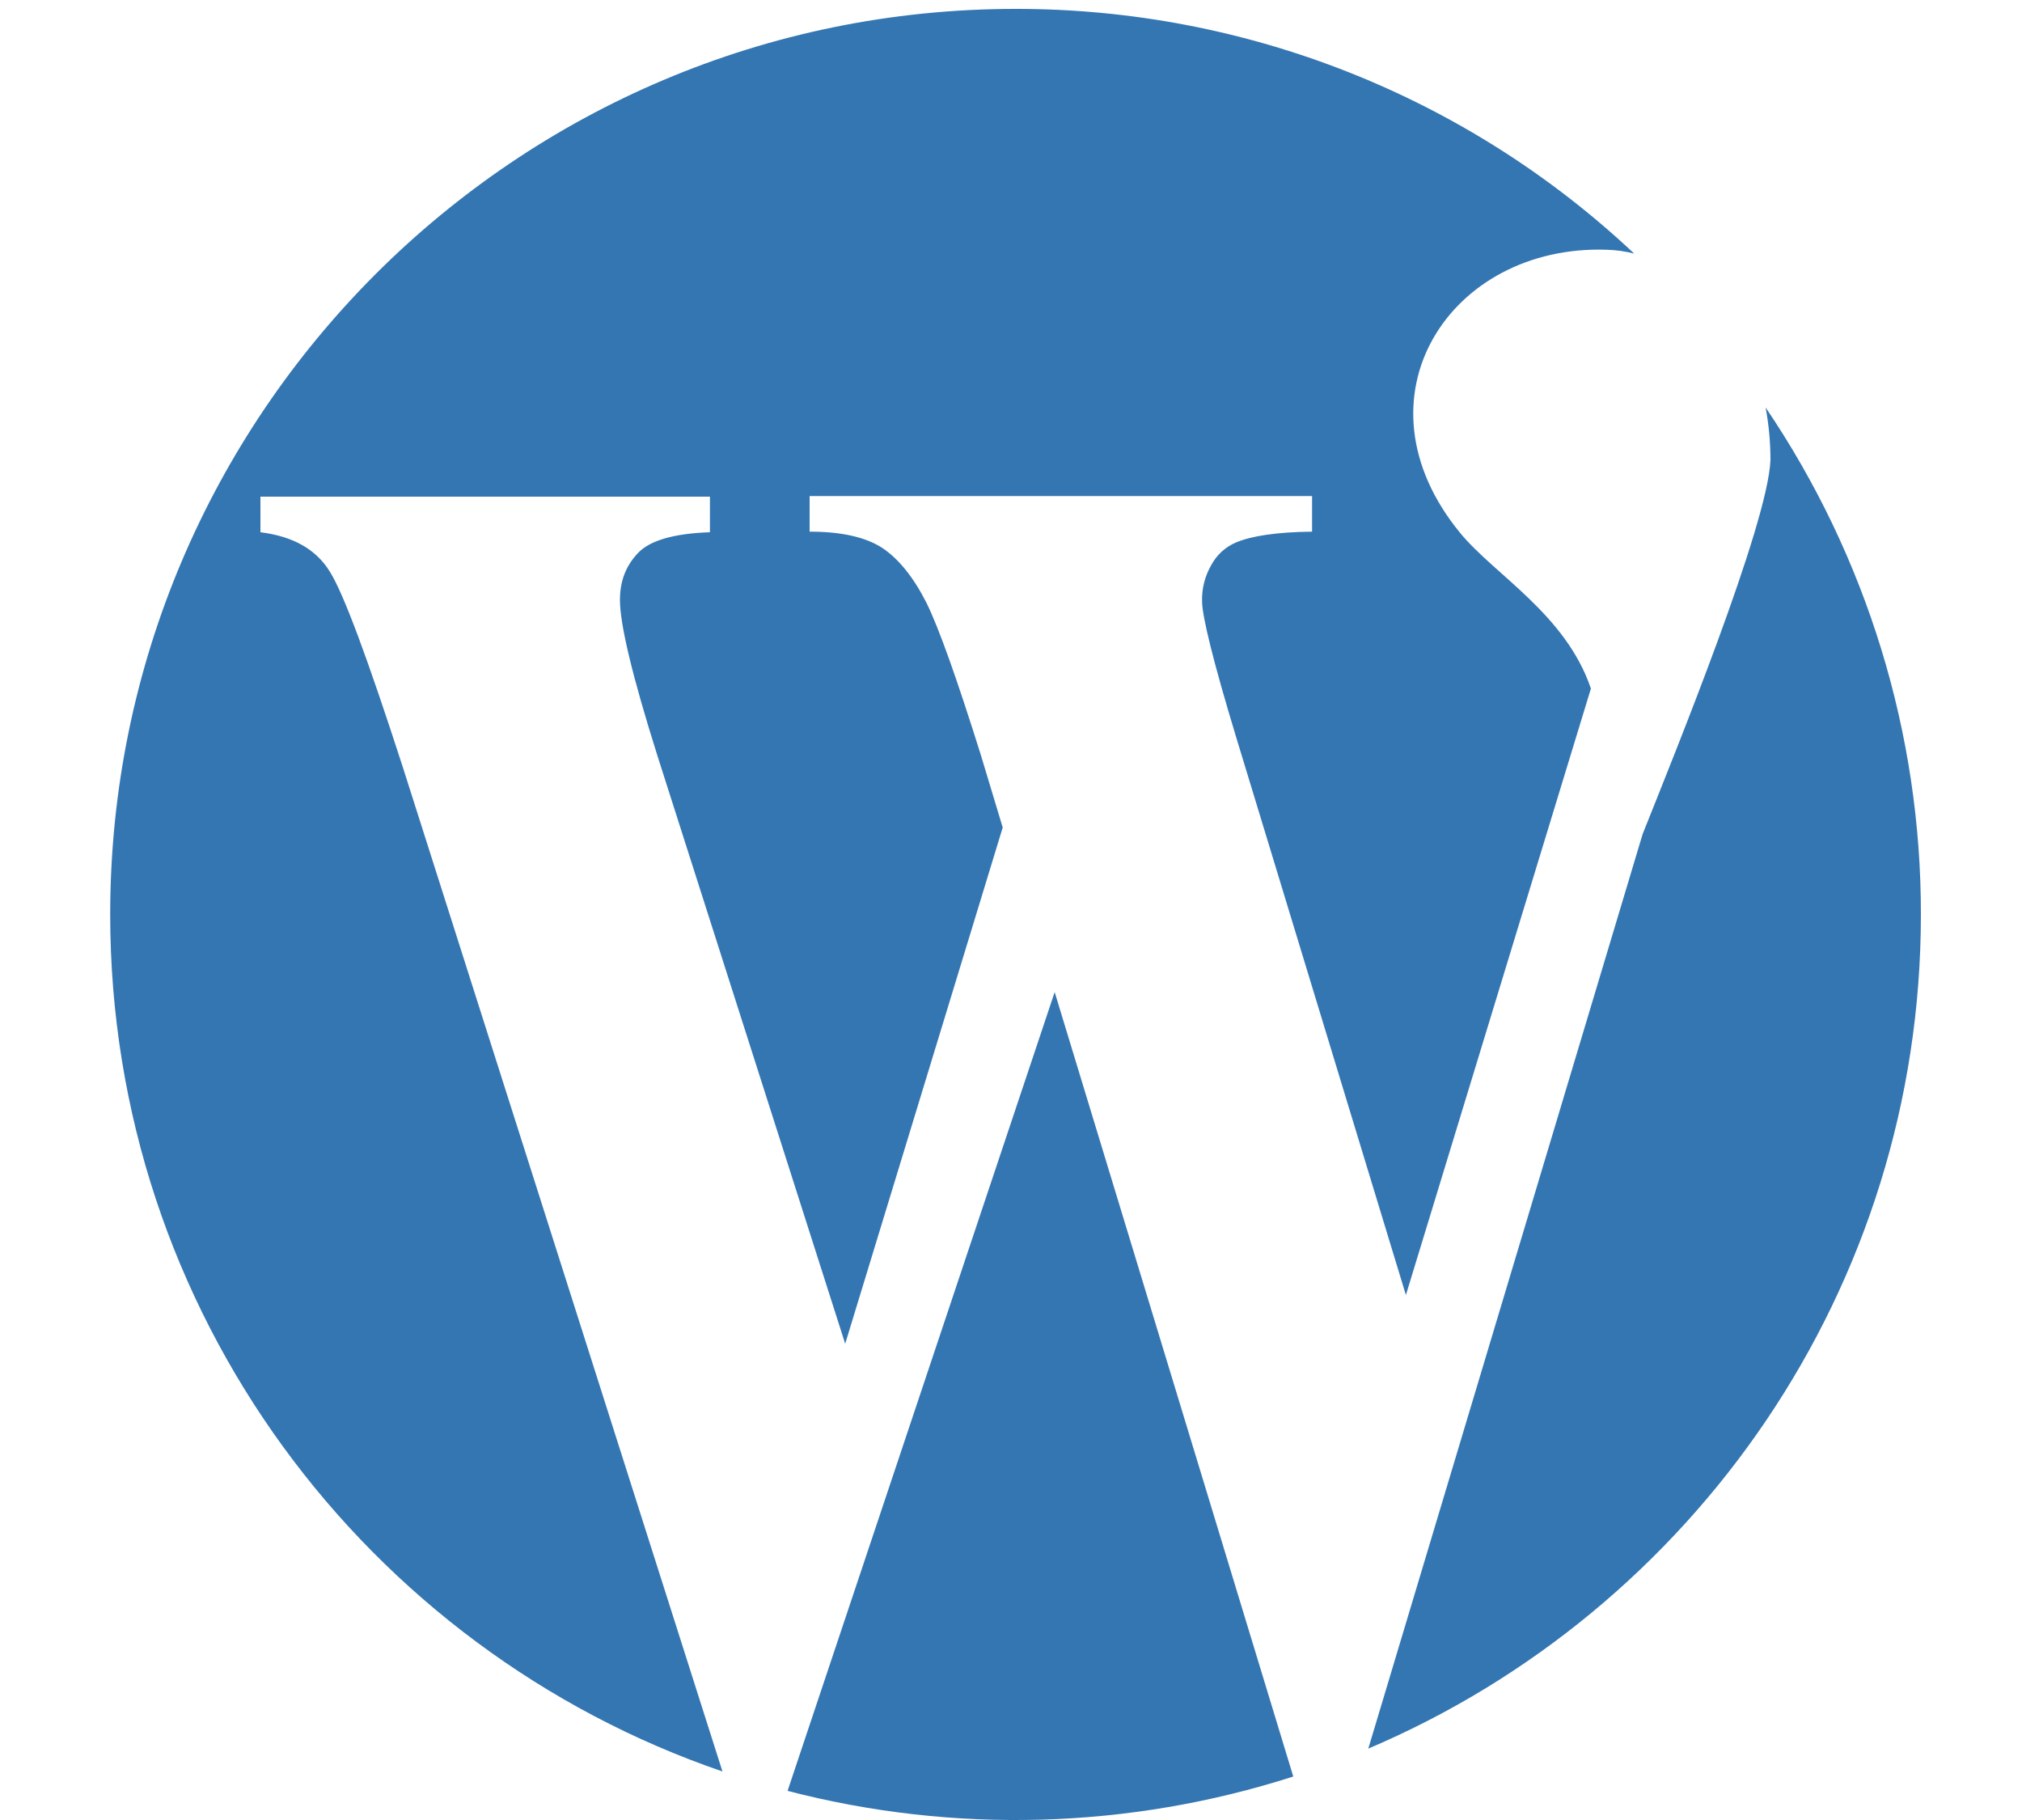 <?xml version="1.0" encoding="utf-8"?>
<!-- Generator: Adobe Illustrator 24.0.1, SVG Export Plug-In . SVG Version: 6.00 Build 0)  -->
<svg version="1.1" xmlns="http://www.w3.org/2000/svg" xmlns:xlink="http://www.w3.org/1999/xlink" x="0px" y="0px"
	 viewBox="0 0 100 90" style="enable-background:new 0 0 100 90;" xml:space="preserve">
<style type="text/css">
	.st0{display:none;}
	.st1{display:inline;fill:#00D8FF;}
	.st2{display:inline;fill:#DD0031;}
	.st3{display:inline;fill:#C3002F;}
	.st4{display:inline;fill:#FFFFFF;}
	.st5{display:inline;fill:#2299F8;}
	.st6{display:inline;fill:#FCFCFC;}
	.st7{display:inline;fill:#539E43;}
	.st8{display:inline;fill:#007AFF;}
	.st9{display:inline;fill:#F35045;}
	.st10{display:inline;fill:#EE4323;}
	.st11{display:inline;fill:#85C808;}
	.st12{fill-rule:evenodd;clip-rule:evenodd;fill:#3476B2;}
</style>
<g id="Layer_1" class="st0">
	<path class="st1" d="M59.36,45.04c0,4.89-3.96,8.85-8.85,8.85s-8.85-3.96-8.85-8.85s3.96-8.85,8.85-8.85S59.36,40.15,59.36,45.04"
		/>
	<path class="st1" d="M50.52,29.18c-11.4,0-22.68,1.66-30.93,4.53c-9.9,3.45-14.34,8.18-14.34,11.33c0,3.28,4.78,8.44,15.24,12.02
		c7.68,2.63,18.08,4.02,30.03,4.02c11.21,0,21.66-1.41,29.43-4c10.87-3.61,15.84-8.78,15.84-12.04c0-1.67-1.27-3.65-3.58-5.57
		c-2.66-2.22-6.54-4.25-11.17-5.85C72.7,30.77,61.87,29.18,50.52,29.18L50.52,29.18z M50.52,65.3c-12.42,0-23.28-1.46-31.4-4.25
		c-5.27-1.8-9.75-4.19-12.93-6.93C2.8,51.24,1,48.09,1,45.04c0-5.85,6.41-11.58,17.18-15.31c8.81-3.07,20.3-4.78,32.32-4.78
		c11.81,0,23.14,1.66,31.9,4.69c5.13,1.76,9.45,4.05,12.51,6.59c3.33,2.78,5.09,5.83,5.09,8.81c0,6.08-7.17,12.23-18.73,16.05
		C73.09,63.81,62.17,65.3,50.52,65.3z"/>
	<path class="st1" d="M34.87,36.11l1.83,1.06c-5.69,9.87-9.9,20.46-11.52,29.06c-1.96,10.31-0.07,16.51,2.64,18.08
		c0.67,0.39,1.55,0.6,2.63,0.6c3.51,0,9.02-2.22,15.4-7.79c6.11-5.34,12.51-13.66,18.49-24c5.6-9.71,9.59-19.47,11.24-27.49
		c2.31-11.22,0.32-18.1-2.52-19.74c-1.44-0.83-3.79-0.72-6.61,0.32c-3.26,1.2-6.94,3.54-10.64,6.77
		c-6.64,5.78-13.43,14.38-19.1,24.21L34.87,36.11L34.87,36.11z M30.45,89.13c-1.8,0-3.38-0.39-4.72-1.16
		c-5.06-2.92-6.82-11.35-4.69-22.54c1.74-9.18,6.01-19.97,12.02-30.38c5.9-10.22,12.99-19.21,19.98-25.29
		C57.12,6.2,61.27,3.59,65,2.22c4.07-1.5,7.6-1.5,10.17-0.02c5.27,3.03,7.01,12.34,4.55,24.25c-1.74,8.46-5.9,18.66-11.72,28.76
		c-6.2,10.75-12.9,19.42-19.37,25.08c-4.19,3.67-8.51,6.34-12.46,7.74C34.11,88.76,32.17,89.13,30.45,89.13z"/>
	<path class="st1" d="M36.72,53.13c5.71,9.87,12.79,18.8,19.42,24.49c7.95,6.84,14.26,8.32,16.99,6.73
		c2.84-1.64,4.92-8.35,2.77-19.21c-1.59-7.96-5.59-17.66-11.58-28c-5.62-9.71-12.09-18.05-18.2-23.47
		C37.55,6.06,30.6,4.35,27.77,5.99c-1.44,0.83-2.52,2.92-3.03,5.89c-0.58,3.42-0.41,7.79,0.55,12.6
		C26.97,33.13,31.03,43.29,36.72,53.13z M70.59,89.18c-4.79,0-10.87-2.89-17.22-8.35c-7.08-6.1-14.29-15.17-20.32-25.59
		C27.13,45.02,22.9,34.4,21.12,25.28c-1.04-5.32-1.23-10.2-0.56-14.13c0.74-4.28,2.48-7.33,5.08-8.83
		c5.25-3.05,14.19,0.09,23.28,8.18c6.45,5.73,13.22,14.43,19.05,24.51c6.22,10.75,10.4,20.88,12.05,29.31
		c1.07,5.46,1.25,10.54,0.49,14.66c-0.81,4.39-2.64,7.51-5.29,9.04C73.9,88.8,72.33,89.18,70.59,89.18L70.59,89.18z"/>
</g>
<g id="Layer_2" class="st0">
	<polygon class="st2" points="50.62,1 9.66,15.61 15.91,69.77 50.62,89 85.34,69.77 91.59,15.61 	"/>
	<polygon class="st3" points="50.62,1 50.62,10.77 50.62,10.72 50.62,89 85.34,69.77 91.59,15.61 	"/>
	<path class="st4" d="M58.1,47.38H43.14l7.48-18L58.1,47.38z M50.62,10.72L25.02,68.14h9.55l5.15-12.85h21.74l5.15,12.85h9.55
		L50.62,10.72z"/>
</g>
<g id="Layer_3" class="st0">
	<polygon class="st5" points="10.97,0.59 18.08,81.06 49.99,90 81.88,81.06 89,0.59 	"/>
	<polygon class="st6" points="73.81,26.9 72.91,37.01 70.2,67.32 49.99,72.92 49.97,72.93 29.76,67.32 28.36,51.47 38.25,51.47 
		38.99,59.69 49.97,62.66 49.98,62.66 60.98,59.68 62.48,45.99 27.88,46.08 26.9,36.71 63.31,36.28 64.05,26.26 25.92,26.37 
		25.28,17.04 74.69,17.04 73.81,26.9 	"/>
</g>
<g id="Layer_4" class="st0">
	<path class="st7" d="M77.88,52.78c0-7.03-4.76-8.9-14.75-10.22C53.02,41.22,52,40.53,52,38.17c0-1.96,0.86-4.56,8.35-4.56
		c6.68,0,9.14,1.44,10.17,5.96c0.09,0.42,0.48,0.74,0.92,0.74h4.23c0.26,0,0.51-0.11,0.69-0.3c0.18-0.19,0.26-0.46,0.25-0.72
		c-0.65-7.77-5.81-11.38-16.24-11.38c-9.29,0-14.82,3.91-14.82,10.48c0,7.12,5.51,9.09,14.41,9.97c10.66,1.04,11.49,2.61,11.49,4.71
		c0,3.63-2.92,5.18-9.78,5.18c-8.62,0-10.5-2.17-11.14-6.45C50.45,51.33,50.06,51,49.59,51h-4.21c-0.52,0-0.94,0.42-0.93,0.93
		c0,5.48,2.98,12.02,17.23,12.02C71.96,63.93,77.88,59.86,77.88,52.78L77.88,52.78z M51.61,89.79c-1.18,0-2.38-0.32-3.42-0.92
		l-10.87-6.43c-1.62-0.92-0.83-1.23-0.3-1.41c2.17-0.76,2.61-0.92,4.92-2.24c0.25-0.14,0.56-0.09,0.81,0.07l8.35,4.95
		c0.3,0.18,0.72,0.18,1,0l32.54-18.78c0.3-0.18,0.49-0.53,0.49-0.88V26.59c0-0.37-0.19-0.7-0.51-0.9L52.1,6.93
		c-0.3-0.18-0.7-0.18-1,0L18.59,25.71c-0.32,0.18-0.51,0.53-0.51,0.9v37.55c0,0.35,0.19,0.7,0.51,0.86l8.92,5.14
		c4.85,2.41,7.81-0.42,7.81-3.29V29.8c0-0.53,0.42-0.93,0.95-0.93h4.12c0.51,0,0.95,0.41,0.95,0.93v37.09
		c0,6.45-3.52,10.15-9.64,10.15c-1.89,0-3.37,0-7.49-2.04l-8.53-4.92c-2.11-1.22-3.42-3.49-3.42-5.94V26.59
		c0-2.43,1.3-4.72,3.42-5.94L48.19,1.87c2.06-1.16,4.79-1.16,6.84,0l32.54,18.8c2.11,1.22,3.42,3.49,3.42,5.94v37.55
		c0,2.43-1.3,4.7-3.42,5.94L55.03,88.88C53.99,89.48,52.81,89.79,51.61,89.79z"/>
</g>
<g id="Layer_5" class="st0">
	<path class="st8" d="M60.28,63.77h5.71l1.35-6.96c6.71,0,10.42,0.39,14.01-2.97c4.05-3.73,5.11-10.36,2.22-13.68
		c-1.51-1.74-3.93-2.59-7.22-2.59H65.37L60.28,63.77L60.28,63.77z M79.04,47.04c-1.24,6.38-5.7,5.64-10.88,5.64l2.13-10.96
		C76.21,41.71,80.19,41.07,79.04,47.04z M44.58,30.61h5.67l-1.35,6.96c4.89,0,9.43-0.36,11.61,1.66c2.3,2.11,1.2,4.81-1.29,17.56
		h-5.75c2.39-12.33,2.84-13.35,1.97-14.29c-0.84-0.9-2.75-0.71-7.36-0.71l-2.92,15H39.5L44.58,30.61L44.58,30.61z M15.75,63.77h5.7
		l1.35-6.96c6.38,0,10.34,0.47,14.01-2.97c4.05-3.73,5.11-10.36,2.22-13.68c-1.51-1.74-3.93-2.59-7.22-2.59H20.83L15.75,63.77z
		 M34.5,47.04c-1.23,6.29-5.56,5.64-10.88,5.64l2.13-10.96C31.65,41.71,35.65,41.07,34.5,47.04z M50.31,23
		C22.87,23,0.62,34.69,0.62,49.13s22.25,26.13,49.69,26.13S100,63.57,100,49.13S77.75,23,50.31,23z M50.31,25.61
		c26.61,0,47.08,11.21,47.08,23.52c0,12.31-20.48,23.52-47.08,23.52c-26.61,0-47.08-11.21-47.08-23.52S23.71,25.61,50.31,25.61"/>
</g>
<g id="Layer_6" class="st0">
	<path class="st9" d="M93.74,44c-0.65,0.14-11.43,2.81-11.43,2.81L73.5,34.73c-0.25-0.36-0.45-0.7,0.17-0.78
		c0.62-0.08,10.62-1.89,11.07-1.99c0.45-0.11,0.84-0.23,1.4,0.53c0.56,0.76,8.17,10.41,8.46,10.78C94.89,43.63,94.39,43.85,93.74,44
		z M91.86,64.83c0.26,0.42,0.54,0.7-0.31,0.99c-0.84,0.31-28.53,9.65-29.06,9.88c-0.54,0.23-0.96,0.31-1.65-0.7
		c-0.68-1.01-9.69-16.59-9.69-16.59l29.33-7.63c0.73-0.23,0.96-0.39,1.43,0.34C82.35,51.88,91.59,64.41,91.86,64.83L91.86,64.83z
		 M44.33,55.92c-0.36,0.08-17.21,4.12-18.11,4.32c-0.9,0.2-0.9,0.11-1.01-0.2C25.1,59.72,5.17,18.61,4.89,18.1
		c-0.28-0.51-0.26-0.92,0-0.92c0.26,0,15.92-1.4,16.46-1.43c0.56-0.03,0.5,0.09,0.7,0.43c0,0,22.09,38.12,22.46,38.78
		C44.92,55.64,44.69,55.84,44.33,55.92L44.33,55.92z M99.03,44.73c-0.65-0.75-9.75-12.13-11.35-14.06c-1.6-1.93-2.39-1.58-3.37-1.45
		c-0.99,0.14-12.5,2.08-13.84,2.3c-1.34,0.23-2.17,0.76-1.35,1.91c0.73,1.03,8.29,11.76,9.97,14.12L49,54.77l-23.95-40
		c-0.95-1.41-1.15-1.91-3.32-1.8c-2.17,0.09-18.78,1.48-19.96,1.58c-1.18,0.09-2.49,0.62-1.3,3.42c1.18,2.8,20.04,43.43,20.56,44.61
		c0.53,1.18,1.89,3.11,5.09,2.33c3.28-0.79,14.65-3.76,20.86-5.39c3.28,5.95,9.97,18,11.21,19.73c1.65,2.31,2.8,1.93,5.33,1.15
		c1.99-0.61,31-11.04,32.31-11.57c1.3-0.54,2.11-0.92,1.23-2.24C96.41,65.63,88.75,55.37,84.74,50c2.75-0.73,12.52-3.32,13.56-3.62
		C99.53,46.07,99.7,45.48,99.03,44.73L99.03,44.73z"/>
</g>
<g id="Layer_7" class="st0">
	<path class="st10" d="M39.82,71.08c-4.22-1.82-8.17-6.46-8.18-11.21c-0.01-5.17,3.27-9.56,7.34-12.45
		c-0.49,1.85-0.76,3.55,0.46,5.2c1.13,1.54,3.11,2.29,4.97,1.88c4.36-0.95,4.56-5.75,1.98-8.54c-2.56-2.77-5.03-5.89-4.06-9.9
		c0.49-2.01,1.72-3.89,3.29-5.24c-1.2,3.16,2.22,6.28,4.47,7.83c3.91,2.69,8.19,4.73,11.78,7.89c3.78,3.32,6.57,7.8,6,13.01
		c-0.61,5.64-5.09,9.56-10.12,11.54c10.62-2.34,21.6-10.59,21.83-22.37c0.19-9.69-6.46-17.15-14.7-21.42l-0.43-0.24
		c0.23,0.55,0.3,1.01,0.29,1.43c0.07-0.31,0.12-0.62,0.14-0.95c0,0.39-0.05,0.77-0.15,1.15l0.01-0.2c-0.12,0.51-0.33,1.01-0.61,1.45
		l0.12-0.13c-1.64,2.72-6.09,3.32-8.29,0.5c-3.53-4.54,0.07-9.43,0.58-14.24c0.63-6.03-3.15-11.87-7.83-15.37
		c2.58,4.17-0.82,9.7-3.54,12.78c-2.64,2.99-5.85,5.49-8.76,8.21c-3.13,2.92-6.13,6-8.7,9.42c-5.14,6.86-8.29,15.49-5.97,24.05
		C24.05,63.71,31.46,69.16,39.82,71.08L39.82,71.08z M87.18,78.99c-0.67,0-1.3,0.38-1.92,0.98l-0.11-0.44h-1.53l-1.07,7.83h1.87
		l0.82-6.06c0.49-0.29,1.05-0.54,1.58-0.54c0.33,0,0.66-0.05,0.96-0.01L88,79.13C87.72,79.07,87.44,78.99,87.18,78.99L87.18,78.99z
		 M80.16,82.38H77.1c0.31-0.71,0.82-1.81,1.88-1.81c0.82,0,1.23,0.48,1.23,1.3C80.2,82.01,80.19,82.38,80.16,82.38L80.16,82.38z
		 M79.2,78.99c-2.55,0-3.75,1.21-4.16,3.96c-0.04,0.33-0.07,0.66-0.07,0.96c0,1.88,0.96,3.01,3.08,3.01c1.65,0,2.87-0.68,3.53-1.94
		l-1.41-0.57c-0.4,0.61-0.95,1.03-1.91,1.03c-1.03,0-1.45-0.28-1.45-1.2c0-0.18,0.02-0.44,0.04-0.44h5.03
		c0.07-0.71,0.15-1.21,0.15-1.63C82.05,80.77,81.52,78.99,79.2,78.99L79.2,78.99z M72.4,85.44c-0.46,0-0.68-0.19-0.68-0.61
		l0.01-0.03l0.59-3.85h2.12l0.64-1.42h-2.57l0.43-3.13l-1.95,0.62l-0.35,2.51h-1.13l-0.19,1.42h1.31c-0.13,0.71-0.25,0.25-0.26,0.39
		l-0.5,3.37c-0.03,0.15-0.03,0.27-0.03,0.4c0,1.32,0.98,1.82,2.15,1.82c1.09,0,1.96-0.32,2.65-0.89l-0.87-1.06
		C73.33,85.25,73.04,85.44,72.4,85.44L72.4,85.44z M68.61,76.69H66.8c-0.11,0-0.11-0.41-0.13-0.27l-0.25,2
		c-0.01,0.13-0.01,0.4,0.1,0.4h1.81c0.11,0,0.11-0.49,0.13-0.61l0.25-1.55C68.72,76.52,68.72,76.69,68.61,76.69L68.61,76.69z
		 M67.42,85.4l0.01-0.19l0.81-5.67h-3.08l-0.19,1.42h1.35c-0.11,0-0.18,0.12-0.2,0.24l-0.56,3.78c-0.03,0.18-0.04,0.56-0.04,0.71
		c0,0.98,0.53,1.67,1.62,1.67h0.95l0.21-1.42h-0.6C67.48,85.93,67.41,85.56,67.42,85.4L67.42,85.4z M61.7,78.99
		c-0.78,0-1.48,0.38-2.34,1.07l-0.13-0.52H57.7l-1.07,7.83h1.85l0.81-5.93c0.54-0.33,1.21-0.82,1.79-0.82c0.7,0,0.95,0.34,0.95,0.98
		c0,0.15-0.02,0.61-0.04,0.78l-0.68,5h1.85l0.68-5.04c0.03-0.24,0.06-0.62,0.06-0.85C63.89,80.14,63.26,78.99,61.7,78.99L61.7,78.99
		z M52.34,83.07c-0.81,0-1.26-0.29-1.26-0.99c0-1.03,0.6-1.63,1.65-1.63c0.84,0,1.24,0.35,1.24,1.03
		C53.98,82.52,53.39,83.07,52.34,83.07z M52.91,86.73c0.53,0.1,0.71,0.29,0.71,0.64c0,1.13-1.21,1.27-2.09,1.27
		c-1.34,0-1.84-0.32-1.84-1.03c0-0.63,0.18-0.92,0.6-1.37L52.91,86.73L52.91,86.73z M56.75,80.96l0.5-1.42H55.9l-0.98,0.2
		c-0.54-0.35-1.28-0.61-1.98-0.61c-1.99,0-3.69,0.96-3.69,3.15c0,0.61,0.22,1.11,0.49,1.44c-0.42,0.22-0.78,0.6-0.78,1.1
		c0,0.22,0.08,0.45,0.25,0.66c-0.84,0.5-1.35,1.34-1.35,2.31c0,1.88,1.96,2.29,3.47,2.29c1.9,0,4.16-0.43,4.16-2.85
		c0-0.82-0.52-1.46-2.01-1.74l-2.69-0.5c-0.31-0.06-0.38-0.15-0.38-0.29c0-0.21,0.13-0.32,0.33-0.32l0.18,0.03
		c0.36,0.08,0.78,0.13,1.21,0.13c1.94,0,3.67-0.84,3.67-3.01c0-0.31-0.06-0.51-0.2-0.85c0.24,0.11,0.54,0.29,0.67,0.29L56.75,80.96
		L56.75,80.96L56.75,80.96z M48.76,78.82l0.17-1.42h-3.93l-0.17,1.42h1.03l-1.11,7.11h-1.03l-0.17,1.42h3.93l0.17-1.42h-1.03
		l1.11-7.11H48.76z M41.51,82.38h-3.07c0.31-0.71,0.82-1.81,1.88-1.81c0.82,0,1.23,0.48,1.23,1.3
		C41.55,82.01,41.54,82.38,41.51,82.38L41.51,82.38z M40.55,78.99c-2.55,0-3.75,1.21-4.16,3.96c-0.04,0.33-0.07,0.66-0.07,0.96
		c0,1.88,0.96,3.01,3.08,3.01c1.65,0,2.87-0.68,3.53-1.94l-1.41-0.57c-0.4,0.61-0.95,1.03-1.91,1.03c-1.03,0-1.45-0.28-1.45-1.2
		c0-0.18,0.01-0.45,0.04-0.45h5.03c0.07-0.71,0.15-1.21,0.15-1.63C43.39,80.78,42.86,78.99,40.55,78.99z M33.3,85.04
		c-0.63,0.38-1.24,0.46-1.62,0.46c-1.02,0-1.3-0.53-1.3-1.38c0-0.32,0.04-0.7,0.1-1.1c0.32-2.22,1.03-2.61,1.95-2.61
		c0.6,0,1.06,0.1,1.49,0.34L33.3,85.04z M34.62,76.69l-0.43,2.56c-0.03,0.22-0.01,0.15,0.07,0.36c-0.4-0.31-1.13-0.51-1.62-0.51
		c-2.32,0-3.61,1.05-4.03,3.98c-0.05,0.31-0.07,0.62-0.07,0.93c0,2.13,1.25,2.93,2.94,2.93c0.71,0,1.41,0.02,1.95-0.45l0.14,0.87
		h1.34l1.56-10.67L34.62,76.69L34.62,76.69z M26.2,82.95c-0.28,1.91-0.88,2.5-2.01,2.5c-0.91,0-1.35-0.38-1.35-1.51
		c0-0.28,0.03-0.61,0.08-0.99c0.28-1.9,0.84-2.48,1.98-2.48c0.92,0,1.38,0.38,1.38,1.52C26.28,82.27,26.25,82.59,26.2,82.95z
		 M25.12,78.99c-2.58,0-3.69,1.32-4.07,3.96c-0.04,0.31-0.07,0.61-0.07,0.92c0,1.7,0.8,3.06,3,3.06c2.58,0,3.71-1.38,4.09-3.97
		c0.04-0.33,0.07-0.64,0.07-0.95C28.14,80.27,27.32,78.99,25.12,78.99L25.12,78.99z M16.41,85.38c-1.53,0-1.98-0.89-1.98-2.23
		c0-0.45,0.06-0.95,0.12-1.48c0.34-2.31,1.16-3.64,3.14-3.64c1.34,0,1.99,0.6,1.99,1.69v0.53h1.33c0.02,0,0.02-0.49,0.02-0.6
		c0-1.59-0.96-3.1-3.33-3.1c-3.22,0-4.55,1.75-5.03,5.18c-0.07,0.46-0.11,0.89-0.11,1.35c0,2.02,0.8,3.86,3.64,3.86
		c2.16,0,3.44-1.05,4.2-2.35l-1.27-0.85C18.29,85.03,17.4,85.38,16.41,85.38L16.41,85.38z"/>
</g>
<g id="Layer_8" class="st0">
	<path class="st11" d="M59.11,17.44c-3.72,0-3.72-5.5,0-5.5C62.83,11.94,62.83,17.44,59.11,17.44z M42.38,17.44
		c-3.72,0-3.72-5.5,0-5.5C46.1,11.94,46.1,17.44,42.38,17.44z M63.92,7.96l2.86-4.9c0.39-0.66,0.16-1.5-0.51-1.87
		c-0.67-0.39-1.52-0.16-1.9,0.5l-2.79,4.77c-3.31-1.82-7.04-2.78-10.84-2.76c-3.79,0-7.52,0.95-10.82,2.78l-2.8-4.78
		c-0.96-1.48-3.22-0.19-2.41,1.37l2.86,4.9c-5.74,4.14-9.14,10.71-9.14,17.73h44.62C73.06,18.69,69.66,12.1,63.92,7.96z M28.43,69.7
		h5.58v13.75c0,7.33,11.16,7.33,11.16,0V69.7h11.16v13.75c0,7.33,11.16,7.33,11.16,0V69.7h5.58V28.44H28.43V69.7z M81.42,25.69
		c-3.08,0-5.58,2.46-5.58,5.5v22c0,7.33,11.16,7.33,11.16,0v-22C87,28.16,84.5,25.69,81.42,25.69z M20.07,25.69
		c-3.08,0-5.58,2.46-5.58,5.5v22c0,7.33,11.16,7.33,11.16,0v-22C25.65,28.16,23.15,25.69,20.07,25.69z"/>
</g>
<g id="Layer_9">
	<path class="st12" d="M67.67,86.47l13.57-45.23c1.6-4.01,6.19-15.29,6.32-18.49c0-0.87-0.08-1.74-0.24-2.6
		c5.01,7.4,7.69,16.14,7.68,25.07C95,63.74,83.72,79.65,67.67,86.47L67.67,86.47z M5.45,45.22c0-24.72,20.06-44.78,44.78-44.78
		c11.37-0.01,22.31,4.31,30.59,12.1c-0.43-0.11-0.9-0.18-1.37-0.19c-7.74-0.26-12.72,7.32-7.24,14c1.72,2.09,5.22,4.02,6.47,7.7
		l-9.15,29.99l-8.39-27.57c-1.14-3.76-1.69-6.01-1.69-6.73c-0.02-0.63,0.14-1.25,0.45-1.79c0.27-0.51,0.71-0.91,1.24-1.13
		c0.76-0.32,2.01-0.51,3.75-0.53v-1.76H40.04v1.76c1.57,0,2.78,0.27,3.6,0.81c0.81,0.54,1.54,1.45,2.18,2.71
		c0.62,1.26,1.51,3.77,2.69,7.53l1.08,3.58L41.8,66.45l-9.29-29.09c-1.24-3.93-1.85-6.49-1.85-7.69c0-0.93,0.29-1.69,0.89-2.32
		c0.58-0.62,1.77-0.97,3.56-1.03v-1.76H12.88v1.76c1.62,0.2,2.76,0.85,3.44,1.96c0.69,1.11,1.88,4.34,3.6,9.65L35.73,87.6
		C18.12,81.57,5.45,64.88,5.45,45.22L5.45,45.22z M38.95,88.56l13.21-39.5l11.8,38.79C55.86,90.45,47.19,90.7,38.95,88.56z"/>
</g>
</svg>
